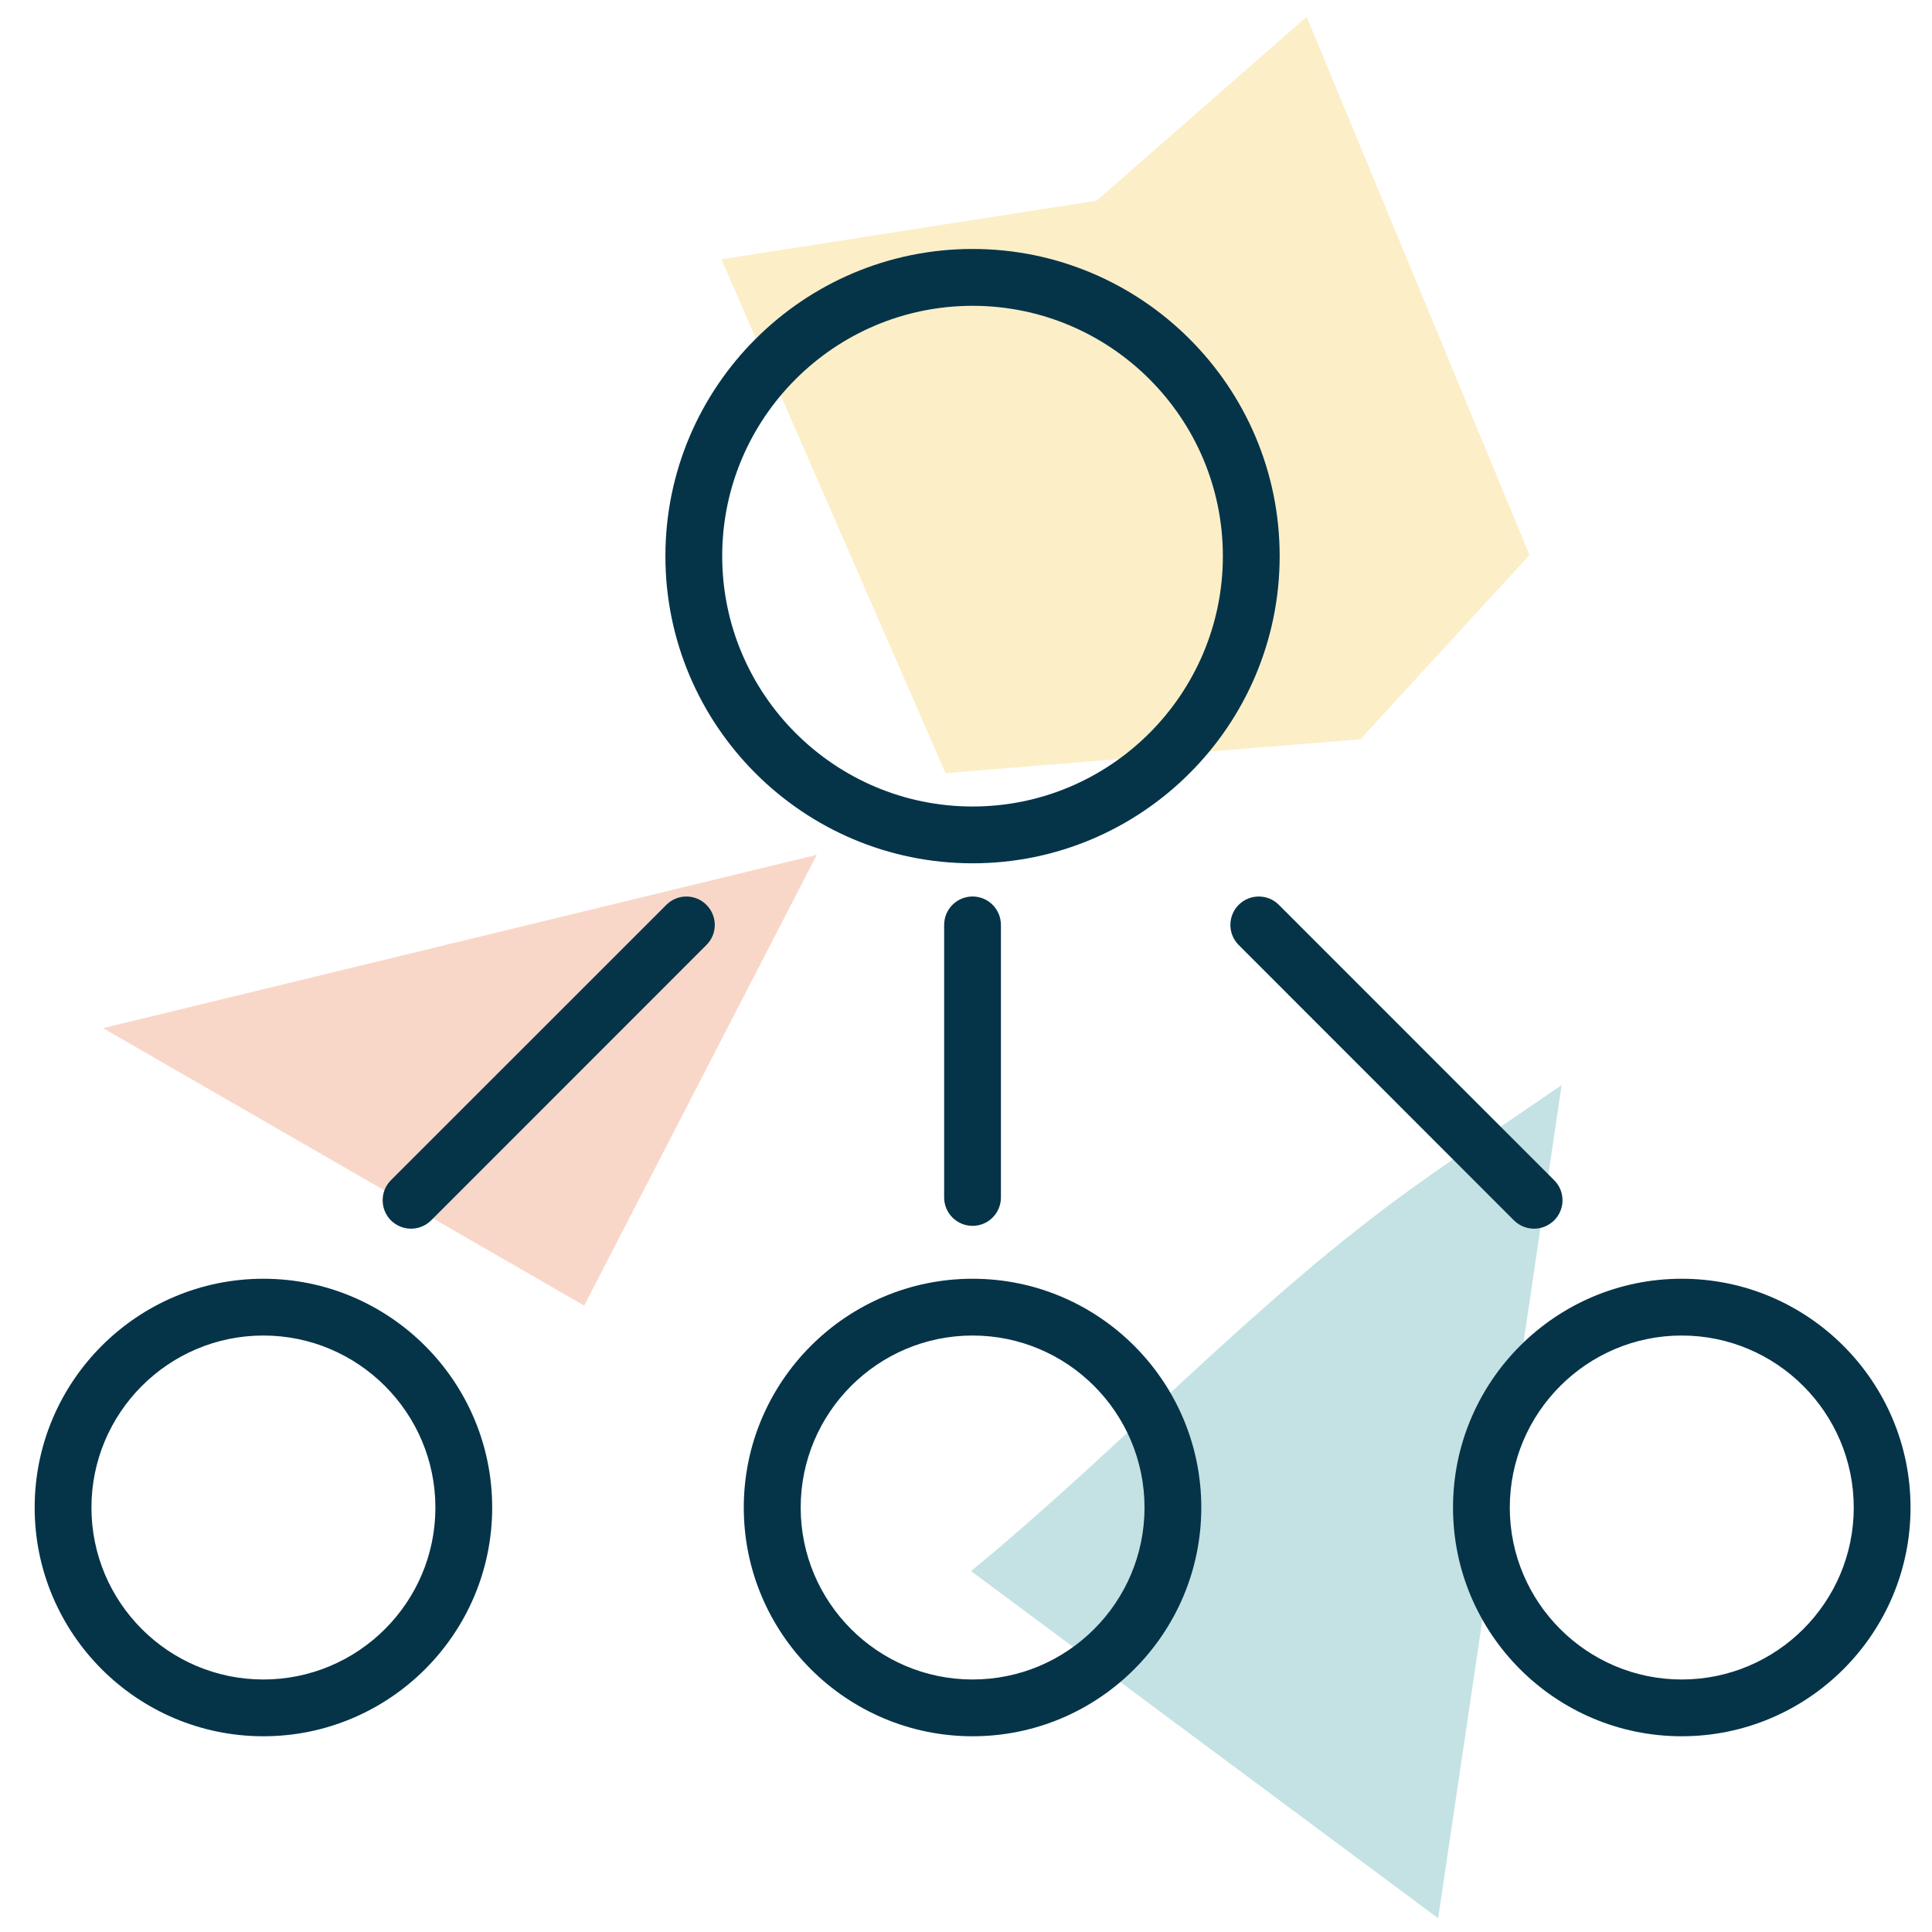 <?xml version="1.0" encoding="utf-8"?>
<!-- Generator: Adobe Illustrator 15.1.0, SVG Export Plug-In . SVG Version: 6.00 Build 0)  -->
<!DOCTYPE svg PUBLIC "-//W3C//DTD SVG 1.1//EN" "http://www.w3.org/Graphics/SVG/1.1/DTD/svg11.dtd">
<svg version="1.1" id="Layer_1" xmlns="http://www.w3.org/2000/svg" xmlns:xlink="http://www.w3.org/1999/xlink" x="0px" y="0px"
	 width="90px" height="90px" viewBox="0 0 90 90" enable-background="new 0 0 90 90" xml:space="preserve">
<polygon opacity="0.25" fill="#168F93" points="-177.92,2.434 -144.146,23.792 -152.087,41.664 -185.982,38.175 -188.165,29.458 "/>
<polygon opacity="0.25" fill="#F7BF21" points="-139.784,19.121 -142.614,44.711 -112.563,51.864 -106.287,12.022 "/>
<polygon opacity="0.25" fill="#EA6325" points="-183.463,58.787 -170.035,83.393 -149.163,86.475 -136.77,62.972 -157.085,45.784 
	-177.744,43.438 "/>
<g>
	<g>
		<path fill="#053449" d="M-147.103,56.099c-3.297,0-6.963-1.565-10.893-4.645c-3.037-2.378-4.906-6.09-5.083-10.021l-0.265-0.268
			c-1.512-1.514-2.348-3.525-2.348-5.669v-1.42c0-1.942,0.686-3.777,1.938-5.229c0.083-7.604,1.848-13.178,5.249-16.571
			c3.894-3.889,8.821-3.876,11.173-3.873h0.229h0.233c2.362-0.003,7.274-0.016,11.173,3.873c3.401,3.393,5.162,8.967,5.25,16.571
			c1.251,1.451,1.932,3.286,1.932,5.229v1.42c0,2.144-0.831,4.158-2.348,5.674l-0.259,0.263c-0.177,3.931-2.046,7.643-5.083,10.021
			C-140.135,54.533-143.8,56.099-147.103,56.099z M-147.611,11.231c-2.186,0-5.955,0.112-8.899,3.048
			c-2.934,2.925-4.418,8.013-4.418,15.124c0,0.377-0.15,0.734-0.41,0.999c-0.971,0.97-1.526,2.306-1.526,3.675v1.42
			c0,1.386,0.54,2.691,1.526,3.673l0.664,0.667c0.266,0.265,0.41,0.623,0.41,0.997c0,3.289,1.501,6.431,4.014,8.398
			c2.348,1.843,5.847,4.039,9.148,4.039c3.308,0,6.802-2.196,9.154-4.039c2.512-1.968,4.008-5.109,4.008-8.398
			c0-0.374,0.15-0.732,0.415-0.997l0.67-0.667c0.976-0.981,1.516-2.287,1.516-3.673v-1.42c0-1.39-0.54-2.693-1.516-3.675
			c-0.271-0.265-0.421-0.622-0.421-0.999c0-7.11-1.484-12.198-4.413-15.124c-3.068-3.061-7.03-3.045-9.175-3.048l-0.238,0.003
			l-0.238-0.003C-147.425,11.231-147.518,11.231-147.611,11.231z"/>
		<path fill="#053449" d="M-116.257,77.02c-0.779,0-1.412-0.628-1.412-1.41c0-4.729-3.037-8.854-7.555-10.256l-16.007-4.966
			c-0.742-0.231-1.163-1.023-0.929-1.769c0.229-0.745,1.022-1.162,1.765-0.932l16.007,4.969c5.706,1.77,9.543,6.978,9.543,12.953
			C-114.845,76.392-115.478,77.02-116.257,77.02z"/>
		<path fill="#053449" d="M-177.943,77.02c-0.784,0-1.417-0.628-1.417-1.41c0-5.976,3.837-11.184,9.548-12.953l16.002-4.969
			c0.742-0.23,1.542,0.187,1.771,0.932s-0.187,1.537-0.93,1.769l-16.007,4.966c-4.517,1.401-7.554,5.526-7.554,10.256
			C-176.531,76.392-177.164,77.02-177.943,77.02z"/>
		<path fill="#053449" d="M-147.103,70.867c-0.358,0-0.722-0.141-0.997-0.413l-3.733-3.735c-0.27-0.268-0.414-0.628-0.414-1.002
			c0-0.376,0.145-0.732,0.414-1l3.733-3.735c0.551-0.553,1.444-0.553,1.999,0l3.733,3.735c0.265,0.268,0.415,0.624,0.415,1
			c0,0.374-0.15,0.734-0.415,1.002l-3.733,3.735C-146.376,70.727-146.739,70.867-147.103,70.867z M-148.837,65.717l1.734,1.736
			l1.739-1.736l-1.739-1.734L-148.837,65.717z"/>
		<path fill="#053449" d="M-142.985,77.718c-0.482,0-0.949-0.244-1.215-0.683l-2.902-4.834l-2.902,4.834
			c-0.399,0.67-1.267,0.885-1.937,0.483c-0.665-0.4-0.883-1.272-0.483-1.937l4.113-6.856c0.508-0.854,1.916-0.854,2.424,0
			l4.112,6.856c0.399,0.664,0.187,1.536-0.483,1.937C-142.487,77.658-142.735,77.718-142.985,77.718z"/>
		<path fill="#053449" d="M-135.83,27.637c-6.974,0-13.292-4.211-16.188-6.48c-0.992,2.56-3.105,6.48-6.787,6.48
			c-0.783,0-1.412-0.635-1.412-1.416c0-0.779,0.629-1.412,1.412-1.412c2.519,0,4.299-4.761,4.725-6.43
			c0.125-0.483,0.494-0.867,0.972-1.007c0.483-0.141,0.997-0.016,1.365,0.324c0.073,0.07,7.705,7.113,15.914,7.113
			c0.783,0,1.417,0.633,1.417,1.412C-134.413,27.002-135.047,27.637-135.83,27.637z"/>
	</g>
</g>
<path opacity="0.25" fill="#EA6325" d="M-28.735,22.214c-1.664,5.795-3.023,11.702-5,17.411c0.626-0.095,1.247-0.177,1.869-0.259
	c3.931-0.5,7.829-0.784,11.778-0.991c3.174-0.159,6.33-0.365,9.438-1.017l-3.162-22.215l-12.044-4.866
	C-26.629,14.297-27.601,18.275-28.735,22.214"/>
<path opacity="0.25" fill="#F7BF21" d="M-17.538,73.626c-0.105-0.153-0.187-0.338-0.26-0.542
	c-1.694-5.257-2.744-10.696-3.955-16.085c-0.59-2.603-1.351-5.127-2.059-7.691c-0.438-1.572-0.718-3.695-1.94-4.875
	c-0.463-0.438-0.645-0.94-0.628-1.414c-1.517,0.107-3.027,0.238-4.529,0.438c-8.004,1.046-15.936,2.56-23.846,4.169
	c-0.193,0.04-0.382,0.052-0.554,0.048l1.925,17.91l27.257,12.658L-17.538,73.626z"/>
<path opacity="0.25" fill="#168F93" d="M-93.275,48.543c1.985,0.971,3.895,2.135,5.736,3.366c3.905,2.613,7.547,5.594,11.024,8.745
	c4.908,4.429,9.545,10.045,15.433,13.324l3.204-7.107l-3.777-43.535l-29.19,12.672l-4.173,11.75
	C-94.434,48.009-93.846,48.27-93.275,48.543"/>
<g>
	<g>
		<g>
			<path fill="#053449" d="M-52.016,28.895c-4.281,0-7.383-5.859-7.383-9.813c0-4.068,3.31-7.378,7.383-7.378
				c4.068,0,7.378,3.31,7.378,7.378C-44.638,23.035-47.734,28.895-52.016,28.895z M-52.016,14.319c-2.627,0-4.768,2.135-4.768,4.762
				c0,2.971,2.463,7.192,4.768,7.192c2.3,0,4.763-4.222,4.763-7.192C-47.253,16.454-49.389,14.319-52.016,14.319z"/>
			<path fill="#053449" d="M-40.957,58.647c-2.277,0-4.128-1.852-4.128-4.129V39.467c0-0.721,0.584-1.311,1.305-1.311
				c0.727,0,1.311,0.59,1.311,1.311v15.052c0,0.83,0.678,1.513,1.513,1.513c0.83,0,1.508-0.683,1.508-1.513V33.395
				c0-0.519-0.421-0.945-0.945-0.945h-22.642c-0.519,0-0.944,0.427-0.944,0.945v21.124c0,0.83,0.677,1.513,1.513,1.513
				c0.83,0,1.507-0.683,1.507-1.513V39.467c0-0.721,0.585-1.311,1.312-1.311c0.721,0,1.305,0.59,1.305,1.311v15.052
				c0,2.277-1.852,4.129-4.123,4.129c-2.277,0-4.129-1.852-4.129-4.129V33.395c0-1.966,1.601-3.561,3.561-3.561h22.642
				c1.966,0,3.566,1.595,3.566,3.561v21.124C-36.828,56.796-38.68,58.647-40.957,58.647z"/>
			<path fill="#053449" d="M-55.686,86.057c-2.905,0-5.275-2.365-5.275-5.275V54.519c0-0.721,0.585-1.311,1.312-1.311
				c0.721,0,1.305,0.59,1.305,1.311v26.263c0,1.464,1.196,2.659,2.659,2.659c1.47,0,2.665-1.195,2.665-2.659V54.519
				c0-0.721,0.585-1.311,1.306-1.311s1.311,0.59,1.311,1.311v26.263C-50.404,83.691-52.774,86.057-55.686,86.057z"/>
			<path fill="#053449" d="M-47.745,86.057c-2.91,0-5.275-2.365-5.275-5.275V54.519c0-0.721,0.585-1.311,1.306-1.311
				s1.311,0.59,1.311,1.311v26.263c0,1.464,1.19,2.659,2.659,2.659c1.464,0,2.66-1.195,2.66-2.659V54.519
				c0-0.721,0.584-1.311,1.305-1.311c0.727,0,1.311,0.59,1.311,1.311v26.263C-42.47,83.691-44.834,86.057-47.745,86.057z"/>
		</g>
		<g>
			<path fill="#053449" d="M-69.562,22.675c-4.281,0-7.378-5.86-7.378-9.809c0-4.074,3.31-7.382,7.378-7.382
				s7.383,3.308,7.383,7.382C-62.179,16.814-65.28,22.675-69.562,22.675z M-69.562,8.099c-2.627,0-4.762,2.141-4.762,4.768
				c0,2.971,2.463,7.192,4.762,7.192s4.762-4.222,4.762-7.192C-64.8,10.24-66.935,8.099-69.562,8.099z"/>
			<path fill="#053449" d="M-80.014,52.428c-2.277,0-4.129-1.852-4.129-4.13V27.174c0-1.96,1.6-3.561,3.566-3.561h19.255
				c0.727,0,1.311,0.585,1.311,1.306c0,0.727-0.584,1.311-1.311,1.311h-19.255c-0.524,0-0.945,0.426-0.945,0.944v21.124
				c0,0.835,0.678,1.513,1.508,1.513c0.835,0,1.513-0.678,1.513-1.513V33.247c0-0.721,0.584-1.306,1.305-1.306
				c0.727,0,1.311,0.585,1.311,1.306v15.051C-75.886,50.576-77.737,52.428-80.014,52.428z"/>
			<path fill="#053449" d="M-73.226,79.836c-2.911,0-5.275-2.364-5.275-5.275V48.298c0-0.722,0.584-1.306,1.305-1.306
				c0.727,0,1.311,0.584,1.311,1.306v26.263c0,1.464,1.196,2.66,2.66,2.66c1.469,0,2.659-1.196,2.659-2.66V48.298
				c0-0.722,0.584-1.306,1.311-1.306c0.721,0,1.306,0.584,1.306,1.306v26.263C-67.95,77.472-70.315,79.836-73.226,79.836z"/>
			<path fill="#053449" d="M-65.291,79.836c-2.905,0-5.275-2.364-5.275-5.275V48.298c0-0.722,0.584-1.306,1.311-1.306
				c0.721,0,1.306,0.584,1.306,1.306v26.263c0,1.464,1.195,2.66,2.659,2.66c0.727,0,1.311,0.584,1.311,1.305
				C-63.98,79.252-64.564,79.836-65.291,79.836z"/>
		</g>
		<g>
			<path fill="#053449" d="M-34.475,22.675c-4.281,0-7.378-5.86-7.378-9.809c0-4.074,3.31-7.382,7.378-7.382
				s7.384,3.308,7.384,7.382C-27.091,16.814-30.193,22.675-34.475,22.675z M-34.475,8.099c-2.627,0-4.762,2.141-4.762,4.768
				c0,2.971,2.463,7.192,4.762,7.192s4.762-4.222,4.762-7.192C-29.713,10.24-31.848,8.099-34.475,8.099z"/>
			<path fill="#053449" d="M-24.022,52.428c-2.277,0-4.128-1.852-4.128-4.13V33.247c0-0.721,0.59-1.306,1.311-1.306
				s1.305,0.585,1.305,1.306v15.051c0,0.835,0.678,1.513,1.513,1.513c0.836,0,1.513-0.678,1.513-1.513V27.174
				c0-0.519-0.426-0.944-0.95-0.944h-19.255c-0.722,0-1.312-0.584-1.312-1.311c0-0.721,0.59-1.306,1.312-1.306h19.255
				c1.967,0,3.566,1.601,3.566,3.561v21.124C-19.894,50.576-21.745,52.428-24.022,52.428z"/>
			<path fill="#053449" d="M-30.811,79.836c-2.91,0-5.275-2.364-5.275-5.275V48.298c0-0.722,0.585-1.306,1.312-1.306
				c0.721,0,1.305,0.584,1.305,1.306v26.263c0,1.464,1.196,2.66,2.659,2.66c1.47,0,2.66-1.196,2.66-2.66V48.298
				c0-0.722,0.59-1.306,1.311-1.306s1.305,0.584,1.305,1.306v26.263C-25.535,77.472-27.899,79.836-30.811,79.836z"/>
			<path fill="#053449" d="M-38.745,79.836c-0.721,0-1.311-0.584-1.311-1.311c0-0.721,0.59-1.305,1.311-1.305
				c1.464,0,2.659-1.196,2.659-2.66V48.298c0-0.722,0.585-1.306,1.312-1.306c0.721,0,1.305,0.584,1.305,1.306v26.263
				C-33.47,77.472-35.834,79.836-38.745,79.836z"/>
		</g>
	</g>
</g>
<polygon opacity="0.25" fill="#EA6325" points="27.213,60.82 4.799,47.895 38.05,39.82 "/>
<path opacity="0.25" fill="#168F93" d="M65.922,55.249c-7.463,5.333-13.62,12.137-20.688,17.938L66.994,89.36l5.753-38.812
	C70.462,52.118,68.16,53.652,65.922,55.249"/>
<polygon opacity="0.25" fill="#F7BF21" points="33.604,12.079 44.046,36.017 63.372,34.437 71.25,25.854 60.869,0.781 51.085,9.348 
	"/>
<g>
	<g>
		<path fill="#053449" d="M45.307,40.216c-7.892,0-14.31-6.418-14.31-14.311c0-7.887,6.418-14.307,14.31-14.307
			c7.888,0,14.305,6.42,14.305,14.307C59.611,33.798,53.194,40.216,45.307,40.216z M45.307,14.246
			c-6.434,0-11.664,5.23-11.664,11.659s5.23,11.665,11.664,11.665c6.43,0,11.659-5.236,11.659-11.665S51.736,14.246,45.307,14.246z"
			/>
		<path fill="#053449" d="M12.269,80.882c-5.877,0-10.654-4.777-10.654-10.654c0-5.876,4.777-10.659,10.654-10.659
			c5.876,0,10.659,4.783,10.659,10.659C22.928,76.104,18.145,80.882,12.269,80.882z M12.269,62.214
			c-4.419,0-8.009,3.596-8.009,8.014c0,4.419,3.59,8.009,8.009,8.009c4.418,0,8.014-3.59,8.014-8.009
			C20.282,65.81,16.687,62.214,12.269,62.214z"/>
		<path fill="#053449" d="M45.307,80.882c-5.876,0-10.659-4.777-10.659-10.654c0-5.876,4.783-10.659,10.659-10.659
			c5.877,0,10.654,4.783,10.654,10.659C55.961,76.104,51.184,80.882,45.307,80.882z M45.307,62.214
			c-4.418,0-8.008,3.596-8.008,8.014c0,4.419,3.59,8.009,8.008,8.009c4.419,0,8.009-3.59,8.009-8.009
			C53.315,65.81,49.726,62.214,45.307,62.214z"/>
		<path fill="#053449" d="M78.341,80.882c-5.877,0-10.654-4.777-10.654-10.654c0-5.876,4.777-10.659,10.654-10.659
			C84.217,59.568,89,64.352,89,70.228C89,76.104,84.217,80.882,78.341,80.882z M78.341,62.214c-4.413,0-8.009,3.596-8.009,8.014
			c0,4.419,3.596,8.009,8.009,8.009c4.418,0,8.014-3.59,8.014-8.009C86.354,65.81,82.759,62.214,78.341,62.214z"/>
		<path fill="#053449" d="M45.307,57.105c-0.734,0-1.325-0.591-1.325-1.326V43.088c0-0.732,0.591-1.326,1.325-1.326
			c0.729,0,1.32,0.594,1.32,1.326v12.691C46.627,56.515,46.036,57.105,45.307,57.105z"/>
		<path fill="#053449" d="M19.15,57.237c-0.343,0-0.68-0.132-0.939-0.386c-0.514-0.52-0.514-1.359,0-1.873l12.83-12.827
			c0.514-0.517,1.354-0.517,1.867,0c0.519,0.517,0.519,1.356,0,1.87l-12.825,12.83C19.824,57.105,19.487,57.237,19.15,57.237z"/>
		<path fill="#053449" d="M71.464,57.237c-0.342,0-0.679-0.132-0.938-0.386l-12.824-12.83c-0.514-0.514-0.514-1.354,0-1.87
			c0.519-0.517,1.358-0.517,1.872,0l12.824,12.827c0.52,0.514,0.52,1.354,0,1.873C72.138,57.105,71.801,57.237,71.464,57.237z"/>
	</g>
</g>
</svg>
